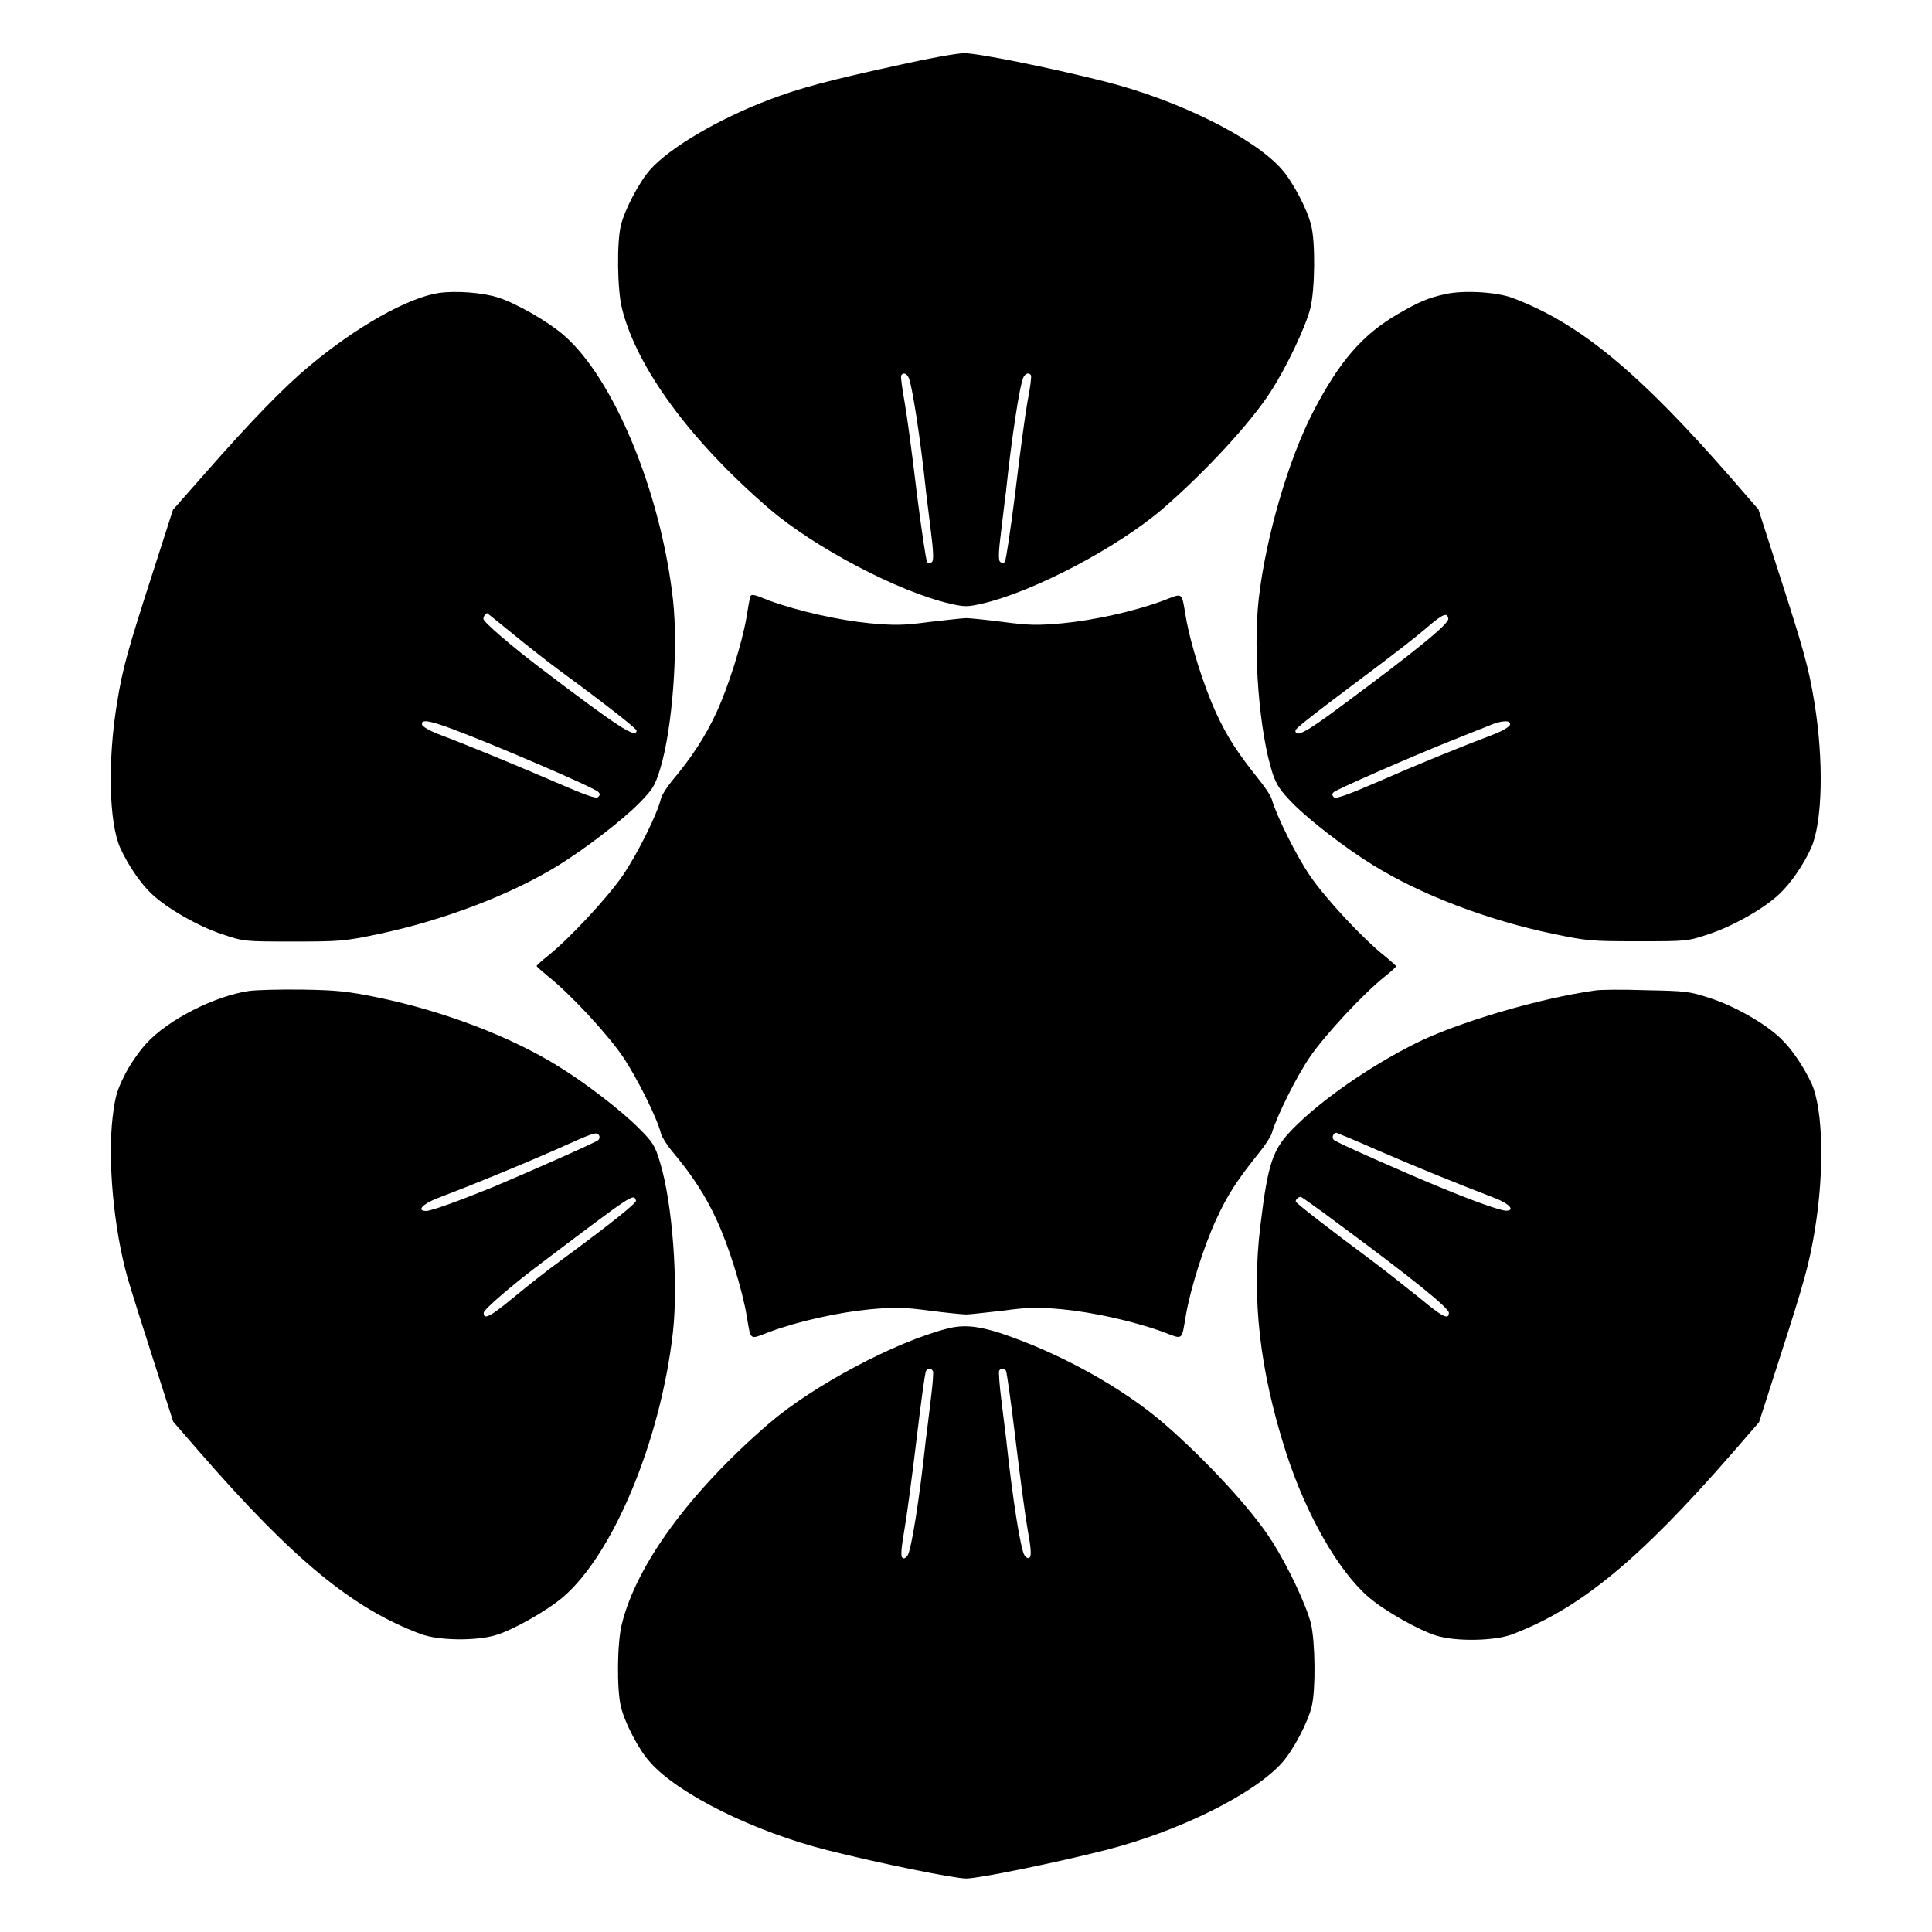 <?xml version="1.0" encoding="UTF-8"?>
<!-- Uploaded to: SVG Repo, www.svgrepo.com, Generator: SVG Repo Mixer Tools -->
<svg fill="#000000" width="800px" height="800px" version="1.1" viewBox="144 144 512 512" xmlns="http://www.w3.org/2000/svg">
 <g>
  <path d="m382.73 161.12c-18.93 4.102-26.918 6.262-34.836 9.285-13.676 5.184-26.484 12.812-31.598 18.57-2.879 3.238-6.766 10.578-7.773 14.828-1.078 4.535-0.938 16.84 0.289 21.879 3.887 15.691 17.992 34.98 38.938 53.043 12.02 10.363 34.477 22.168 48.078 25.262 3.742 0.863 4.606 0.863 8.348 0 13.602-3.094 36.059-14.898 48.078-25.262 11.301-9.789 23.246-22.742 28.5-30.949 4.246-6.551 9.285-17.203 10.508-22.094 1.223-4.965 1.367-17.488 0.215-21.953-1.008-4.246-4.894-11.586-7.773-14.828-7.336-8.422-27.562-18.426-46.996-23.32-14.828-3.742-33.539-7.484-37.137-7.484-1.941 0-9.5 1.367-16.84 3.023zm2.016 82.84c0.938 1.727 3.238 16.625 4.68 30.516 0.215 1.801 0.793 6.621 1.297 10.578 0.648 5.039 0.719 7.414 0.289 7.844-0.434 0.434-0.863 0.504-1.297 0.07-0.289-0.289-1.512-8.492-2.734-18.137-1.152-9.715-2.59-20.586-3.238-24.184-0.648-3.598-1.078-6.836-0.938-7.125 0.5-0.859 1.363-0.641 1.941 0.438zm32.457-0.504c0.215 0.289-0.215 3.527-0.938 7.125-0.648 3.672-2.086 14.465-3.238 24.184-1.223 9.645-2.445 17.848-2.734 18.137-0.434 0.434-0.863 0.359-1.297-0.07-0.434-0.434-0.359-2.809 0.289-7.844 0.504-3.957 1.008-8.707 1.297-10.578 1.441-13.891 3.672-28.719 4.68-30.516 0.574-1.012 1.512-1.23 1.941-0.438z"/>
  <path d="m260.23 221.65c-8.277 1.297-21.879 8.996-34.258 19.359-6.766 5.613-15.547 14.684-27.492 28.285l-8.637 9.789-5.254 16.336c-6.766 20.945-8.062 25.551-9.574 34.836-2.519 15.402-2.16 31.738 0.863 38.504 2.086 4.535 5.398 9.43 8.348 12.164 4.031 3.816 12.309 8.566 18.641 10.652 5.758 1.941 5.828 1.941 18.785 1.941 12.379 0 13.531-0.07 22.457-1.941 17.488-3.672 35.34-10.508 47.934-18.281 7.055-4.391 16.77-11.805 21.305-16.41 3.672-3.742 4.176-4.535 5.613-9.141 3.238-10.652 4.82-31.812 3.383-44.84-3.238-28.719-15.836-58.945-29.148-70.246-4.32-3.672-12.453-8.277-17.129-9.789-4.176-1.359-11.301-1.863-15.836-1.219zm19.578 90.254c3.598 2.949 9.355 7.484 12.883 10.078 11.586 8.492 20.008 15.113 20.008 15.617 0 2.305-4.82-0.863-25.766-16.77-7.484-5.688-14.828-12.02-14.828-12.812 0-0.648 0.574-1.512 1.008-1.512 0.145 0.074 3.168 2.519 6.695 5.398zm-15.98 25.266c11.371 4.246 37.641 15.547 38.723 16.699 0.504 0.504 0.504 0.863-0.07 1.367-0.504 0.504-3.312-0.504-11.445-4.031-10.219-4.391-22.312-9.43-31.094-12.738-2.16-0.863-4.031-1.941-4.102-2.445-0.285-1.445 1.801-1.156 7.988 1.148z"/>
  <path d="m527.03 221.94c-4.606 1.008-7.055 2.086-12.523 5.254-9.43 5.469-15.547 12.523-22.527 25.98-6.551 12.668-12.523 33.18-14.395 49.445-1.582 14.105 0.145 35.484 3.672 46.352 1.078 3.168 2.086 4.606 5.324 7.918 4.461 4.535 14.18 12.02 21.23 16.336 12.594 7.844 30.516 14.684 47.934 18.281 8.926 1.871 10.078 1.941 22.457 1.941 12.957 0 13.027 0 18.785-1.941 6.332-2.086 14.684-6.836 18.641-10.652 2.949-2.809 6.332-7.629 8.348-12.164 3.023-6.766 3.383-23.102 0.863-38.504-1.512-9.285-2.809-13.891-9.574-34.836l-5.254-16.336-7.125-8.203c-24.688-28.285-40.305-41.168-58.082-47.863-4.172-1.582-13.023-2.086-17.773-1.008zm0.789 86.008c0.215 1.367-8.637 8.566-29.148 23.75-8.637 6.406-11.371 7.844-11.371 5.902 0-0.574 3.957-3.672 22.094-17.273 4.68-3.527 10.438-7.988 12.738-10.004 4.25-3.672 5.402-4.102 5.688-2.375zm16.34 28.141c-0.145 0.504-1.941 1.582-4.102 2.445-8.781 3.312-20.945 8.277-31.094 12.738-8.133 3.527-10.941 4.461-11.445 4.031-0.574-0.574-0.574-0.938-0.07-1.367 0.719-0.719 20.082-9.211 30.516-13.387 4.176-1.656 8.781-3.527 10.293-4.102 3.527-1.582 6.262-1.727 5.902-0.359z"/>
  <path d="m342.78 302.26c-0.145 0.574-0.574 2.879-0.938 5.254-1.223 7.125-4.82 18.426-7.988 25.336-2.949 6.332-6.477 11.805-11.805 18.137-1.367 1.656-2.664 3.742-2.879 4.606-0.938 4.102-6.332 14.898-10.148 20.441-4.176 6.047-14.18 16.77-19.863 21.305-1.656 1.297-2.949 2.519-2.949 2.664s1.367 1.367 2.949 2.664c5.688 4.461 15.691 15.188 19.863 21.305 3.742 5.543 9.141 16.336 10.148 20.441 0.215 0.863 1.512 2.949 2.879 4.606 5.324 6.332 8.852 11.73 11.805 18.137 3.238 6.91 6.766 18.281 7.988 25.336 1.223 7.055 0.574 6.551 6.117 4.461 7.773-2.879 18.426-5.184 26.629-5.973 6.477-0.574 8.781-0.574 15.762 0.359 4.461 0.574 8.852 1.008 9.715 1.008 0.863 0 5.184-0.504 9.715-1.008 6.981-0.938 9.285-0.938 15.762-0.359 8.203 0.793 18.855 3.168 26.629 5.973 5.543 2.086 4.894 2.519 6.117-4.461 1.223-7.125 4.82-18.426 8.062-25.406 2.879-6.262 5.324-10.148 11.586-17.922 1.441-1.801 2.879-4.031 3.094-4.82 1.367-4.68 6.551-15.043 10.148-20.297 4.176-6.047 14.18-16.77 19.863-21.305 1.656-1.297 2.949-2.519 2.949-2.664s-1.367-1.367-2.949-2.664c-5.688-4.461-15.691-15.188-19.863-21.305-3.598-5.254-8.781-15.617-10.148-20.297-0.215-0.863-1.656-3.023-3.094-4.82-6.262-7.844-8.707-11.73-11.586-17.922-3.238-6.981-6.836-18.281-8.062-25.406-1.223-7.055-0.574-6.551-6.117-4.461-7.773 2.879-18.426 5.184-26.629 5.973-6.477 0.574-8.781 0.574-15.762-0.359-4.461-0.574-8.852-1.008-9.715-1.008-0.863 0-5.184 0.504-9.715 1.008-6.981 0.938-9.285 0.938-15.762 0.359-8.203-0.793-18.855-3.168-26.629-5.973-4.391-1.805-4.894-1.875-5.18-0.941z"/>
  <path d="m209.92 406.62c-9.07 1.367-21.305 7.559-27.133 13.891-1.727 1.871-4.391 5.613-5.688 8.277-2.086 4.102-2.59 5.828-3.238 11.156-1.367 11.445 0.215 29.438 3.957 42.75 0.863 2.949 3.957 12.812 6.836 21.734l5.254 16.336 7.125 8.203c24.832 28.5 40.52 41.383 58.516 48.078 4.606 1.727 14.539 1.871 19.793 0.289 4.68-1.367 13.602-6.477 17.848-10.078 13.316-11.371 25.91-41.527 29.148-70.246 1.441-13.027-0.145-34.188-3.383-44.84-1.367-4.606-1.871-5.398-5.613-9.141-4.535-4.606-14.25-12.09-21.305-16.41-12.668-7.918-30.73-14.754-47.934-18.281-7.988-1.656-10.941-1.941-20.008-2.086-5.754-0.066-12.16 0.078-14.176 0.367zm92.844 38.289c0.215 0.359 0.145 0.938-0.215 1.223-0.574 0.574-18.281 8.422-28.07 12.523-9.07 3.672-16.195 6.262-17.562 6.262-2.59 0-0.938-1.871 3.023-3.383 9.285-3.527 21.016-8.348 30.59-12.523 11.012-4.965 11.59-5.184 12.234-4.102zm9.789 17.273c0.215 0.574-6.766 6.191-19.793 15.762-3.527 2.519-9.285 7.125-12.883 10.078-6.047 4.965-7.699 5.828-7.699 3.887 0-0.863 7.559-7.414 15.762-13.531 24.109-18.211 23.965-18.141 24.613-16.195z"/>
  <path d="m566.76 406.48c-14.609 2.016-36.707 8.492-47.934 14.18-11.875 5.973-24.688 14.828-32.102 22.383-5.469 5.543-6.695 9.07-8.707 25.766-2.375 19.145-0.215 38.219 6.766 60.023 5.398 16.699 13.961 31.668 22.094 38.578 4.246 3.598 13.172 8.637 17.848 10.078 5.254 1.582 15.188 1.367 19.793-0.289 17.992-6.766 33.684-19.578 58.516-48.078l7.125-8.203 5.254-16.336c6.766-20.945 8.062-25.551 9.574-34.836 2.519-15.402 2.16-31.738-0.863-38.504-2.086-4.535-5.398-9.43-8.348-12.164-4.031-3.887-12.309-8.566-18.641-10.578-5.469-1.801-6.332-1.871-16.984-2.086-6.262-0.223-12.238-0.148-13.391 0.066zm-57.578 42.391c9.934 4.32 22.023 9.211 30.875 12.594 3.957 1.512 5.613 3.383 3.023 3.383-1.367 0-8.566-2.519-17.562-6.262-9.789-4.031-27.492-11.875-28.07-12.523-0.574-0.574-0.145-1.871 0.719-1.871 0.223 0.074 5.188 2.09 11.016 4.68zm-10.508 19.434c19.289 14.25 29.293 22.312 29.293 23.605 0 1.941-1.656 1.152-7.699-3.887-3.672-2.949-9.43-7.484-12.883-10.078-10.652-7.918-20.008-15.113-20.008-15.547 0-0.574 0.719-1.223 1.367-1.223 0.145 0.004 4.676 3.172 9.93 7.129z"/>
  <path d="m395.11 496.08c-13.746 3.453-35.77 15.188-47.359 25.191-20.945 18.066-35.051 37.355-38.938 53.043-1.297 5.039-1.367 17.344-0.289 21.879 1.008 4.32 4.82 11.66 7.773 14.828 7.414 8.422 27.566 18.426 47.07 23.32 13.676 3.453 33.469 7.484 36.707 7.484 3.238 0 23.031-4.031 36.707-7.484 19.434-4.894 39.656-14.898 47.07-23.32 2.879-3.238 6.766-10.578 7.773-14.828 1.078-4.461 0.938-16.984-0.215-21.953-1.223-4.894-6.262-15.547-10.508-22.094-5.254-8.203-17.273-21.23-28.5-30.949-10.941-9.43-27.492-18.641-43.254-23.895-6.051-1.941-9.867-2.301-14.039-1.223zm-3.887 11.227c0.215 0.289-0.07 3.742-0.574 7.699-0.504 3.957-1.008 8.637-1.297 10.508-1.656 15.473-3.816 29.363-4.894 30.805-0.574 0.648-0.938 0.863-1.367 0.434-0.434-0.434-0.215-2.734 0.574-7.269 0.648-3.672 2.086-14.539 3.238-24.109 1.152-9.645 2.231-17.777 2.519-18.066 0.434-0.789 1.297-0.789 1.801 0zm19.359-0.07c0.215 0.289 1.367 8.422 2.519 18.066 1.152 9.574 2.59 20.441 3.238 24.109 0.863 4.535 1.008 6.836 0.574 7.269s-0.863 0.215-1.367-0.434c-1.078-1.441-3.238-15.332-4.894-30.805-0.215-1.801-0.793-6.551-1.297-10.508-0.504-3.957-0.719-7.414-0.574-7.699 0.504-0.719 1.371-0.719 1.801 0z"/>
 </g>
</svg>